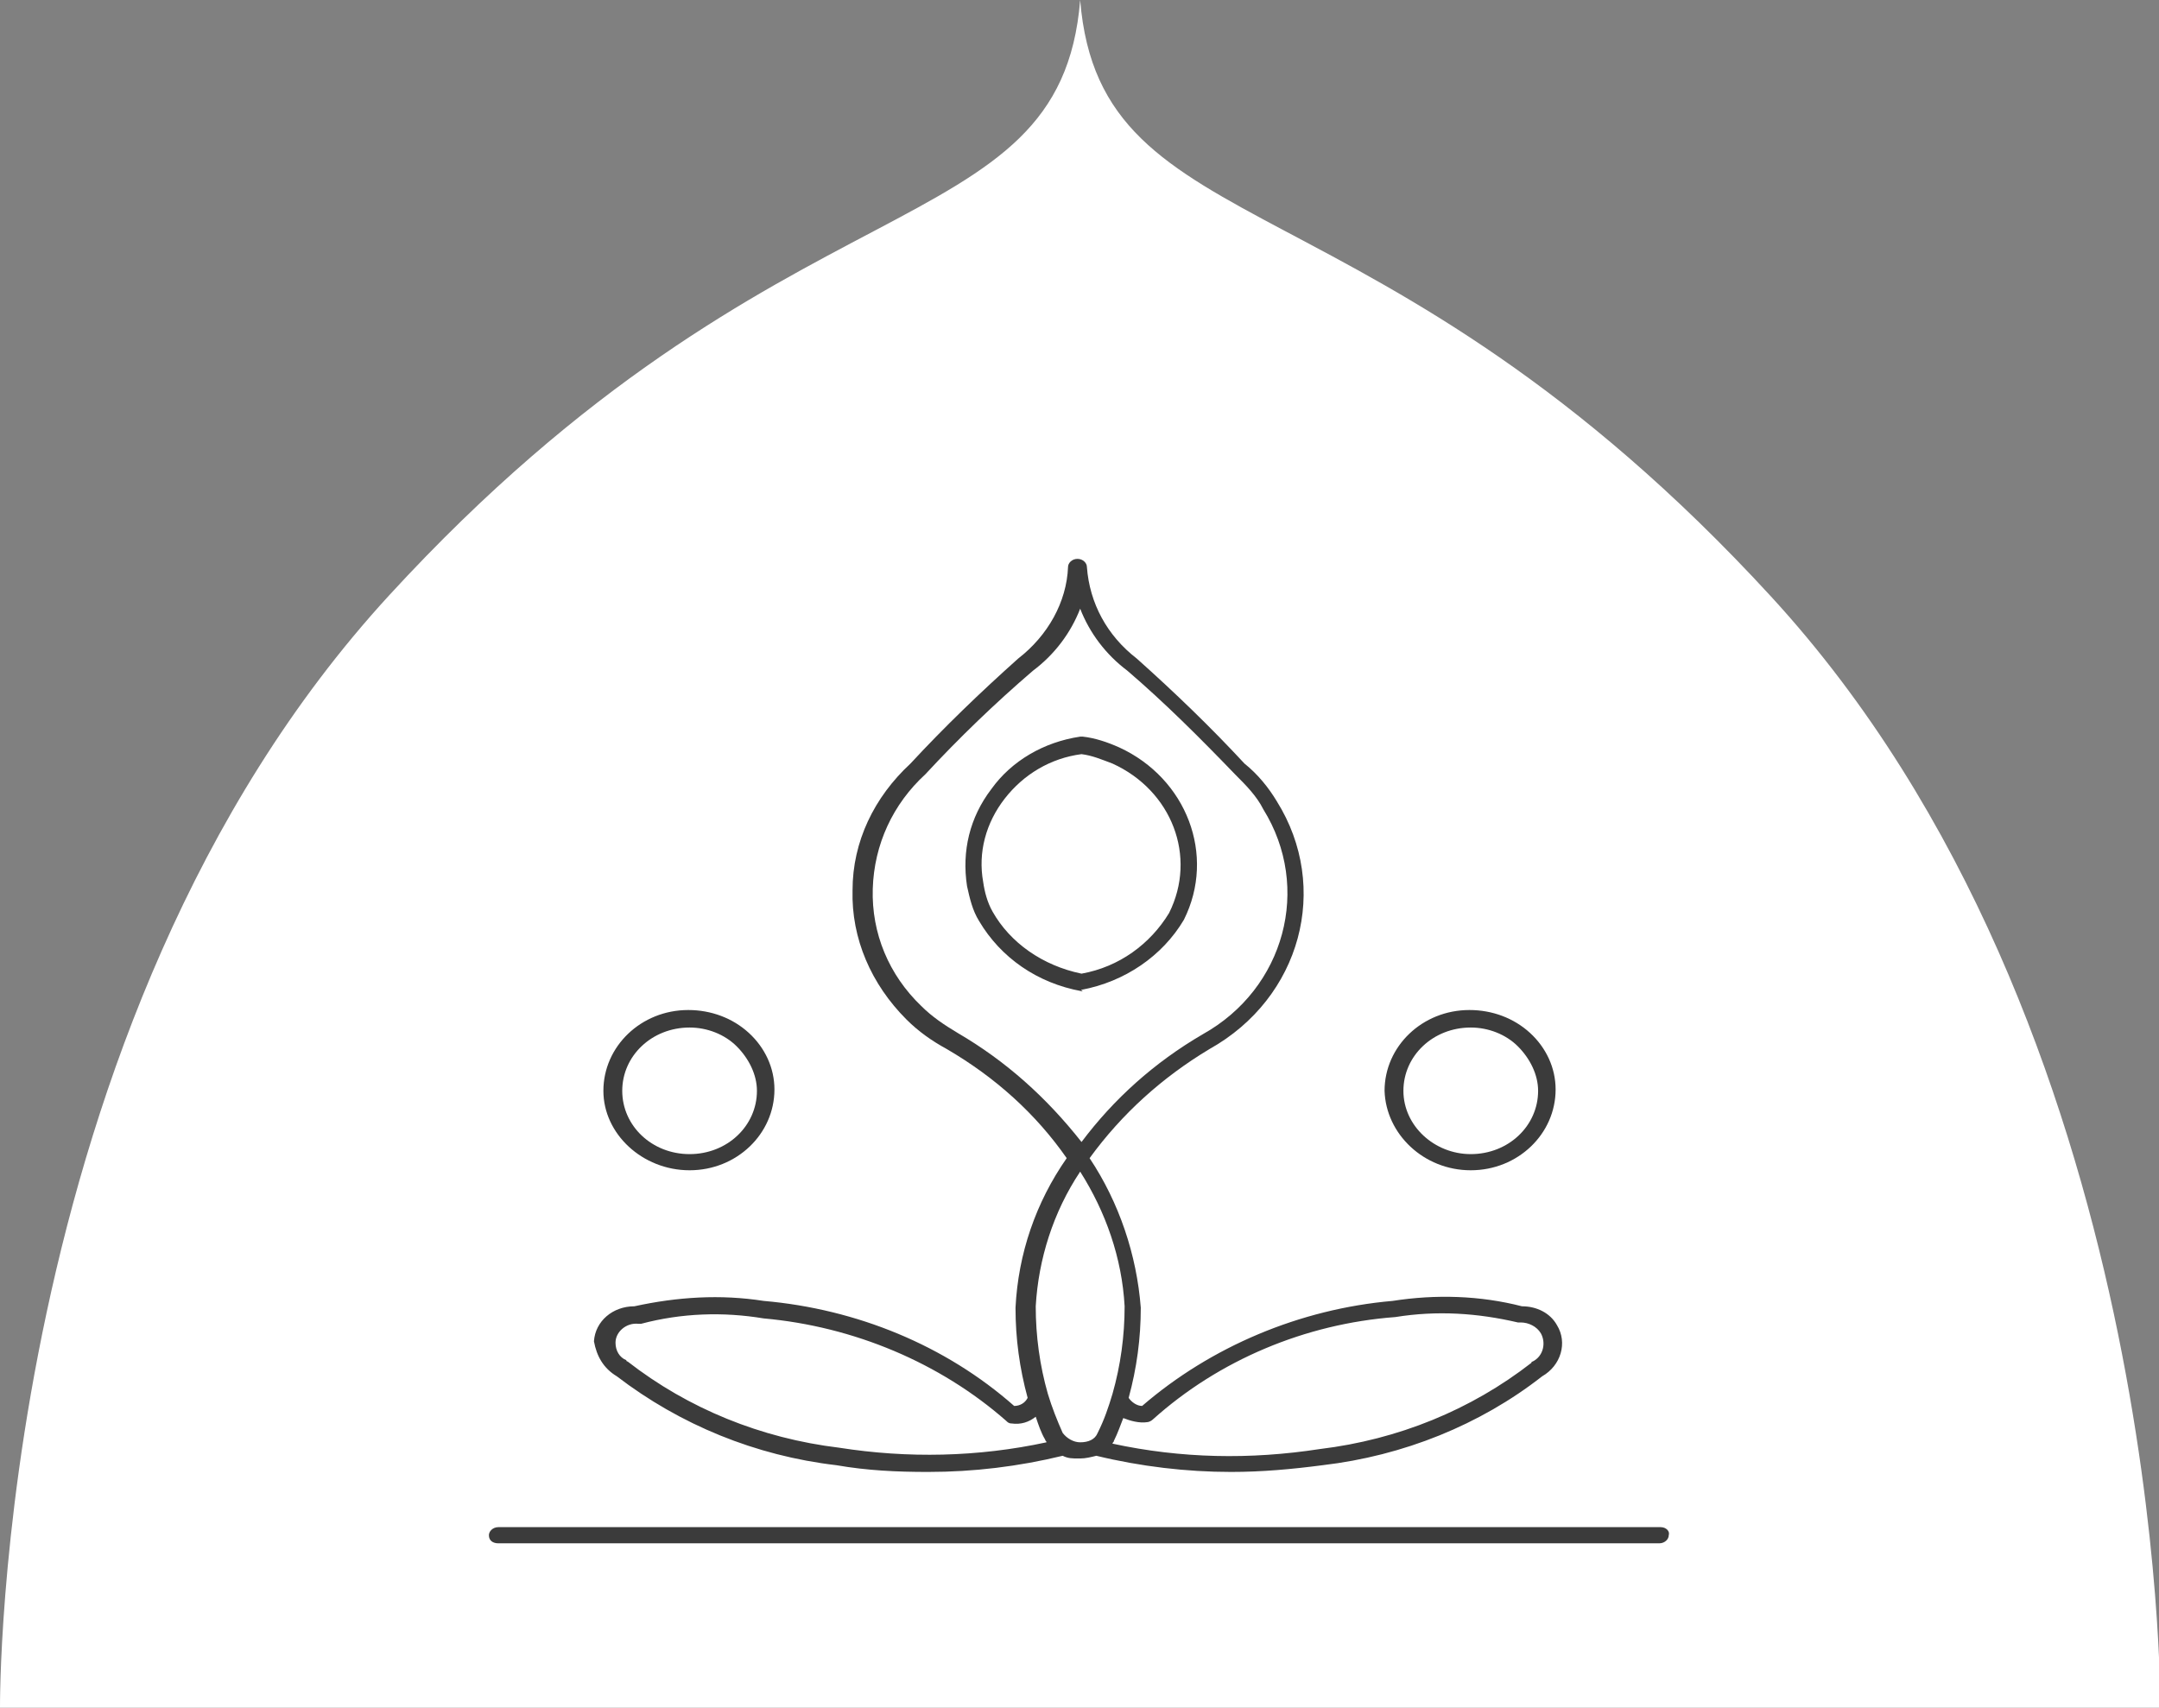 <?xml version="1.0" encoding="utf-8"?>
<!-- Generator: Adobe Illustrator 22.0.1, SVG Export Plug-In . SVG Version: 6.00 Build 0)  -->
<svg version="1.1" id="_x30_" xmlns="http://www.w3.org/2000/svg" xmlns:xlink="http://www.w3.org/1999/xlink" x="0px" y="0px"
	 viewBox="0 0 160.3 126.8" style="enable-background:new 0 0 160.3 126.8;" xml:space="preserve">
<rect x="0" y="0" width="160.3" height="126.8" fill="#808080" stroke="none"/>
<style type="text/css">
	.st0{fill:#FFFFFF;}
	.st1{fill:#3B3B3B;}
</style>
<path class="st0" d="M0,126.8h80.2h80.2c0,0,0.4-50.6-28.9-82.5S81.7,18.6,80.2,0c-1.5,18.6-22,12.3-51.3,44.2S0,126.8,0,126.8z"/>
<g>
	<path class="st1" d="M109.2,86.9c3.5,0,6.3-2.7,6.3-6c0-1.6-0.7-3.1-1.9-4.2c-1.2-1.1-2.8-1.7-4.5-1.7c-3.5,0-6.3,2.7-6.3,6
		C102.9,84.2,105.7,86.9,109.2,86.9z M109.2,76.3c1.3,0,2.6,0.5,3.5,1.4c0.9,0.9,1.5,2.1,1.5,3.3c0,2.6-2.2,4.7-5,4.7
		c-2.7,0-5-2.1-5-4.7C104.2,78.4,106.4,76.3,109.2,76.3z"/>
	<path class="st1" d="M80.3,73.5c3.2-0.6,6-2.5,7.6-5.2c0,0,0,0,0,0c2.4-4.8,0.2-10.5-4.8-12.8c-0.9-0.4-1.8-0.7-2.7-0.8
		c-0.1,0-0.1,0-0.2,0c-2.7,0.4-5.1,1.8-6.6,3.9c-1.6,2.1-2.2,4.6-1.8,7.2c0.2,0.9,0.4,1.8,0.9,2.6c0,0,0,0,0,0
		c1.6,2.7,4.3,4.6,7.6,5.2c0,0,0.1,0,0.1,0C80.2,73.5,80.3,73.5,80.3,73.5z M73.7,67.7c-0.4-0.7-0.6-1.5-0.7-2.2
		c-0.4-2.2,0.2-4.4,1.6-6.2c1.4-1.8,3.4-3,5.7-3.3c0.8,0.1,1.5,0.4,2.3,0.7c4.4,2,6.3,6.9,4.2,11.1c-1.4,2.3-3.7,4-6.5,4.5
		C77.4,71.7,75,70,73.7,67.7z"/>
	<path class="st1" d="M51.2,86.9c3.5,0,6.3-2.7,6.3-6c0-1.6-0.7-3.1-1.9-4.2c-1.2-1.1-2.8-1.7-4.5-1.7c-3.5,0-6.3,2.7-6.3,6
		C44.8,84.2,47.7,86.9,51.2,86.9z M51.2,76.3c1.3,0,2.6,0.5,3.5,1.4c0.9,0.9,1.5,2.1,1.5,3.3c0,2.6-2.2,4.7-5,4.7s-5-2.1-5-4.7
		C46.2,78.4,48.4,76.3,51.2,76.3z"/>
	<path class="st1" d="M45.8,102.2c4.7,3.6,10.3,5.9,16.3,6.6c2.3,0.4,4.5,0.5,6.8,0.5c3.4,0,6.7-0.4,10-1.2c0.4,0.2,0.7,0.2,1.2,0.2
		c0,0,0,0,0.1,0c0.4,0,0.8-0.1,1.2-0.2c3.3,0.8,6.7,1.2,10,1.2c2.3,0,4.5-0.2,6.8-0.5c6-0.7,11.7-3,16.3-6.6
		c1.4-0.8,1.9-2.5,1.1-3.8c-0.5-0.9-1.5-1.4-2.6-1.4c-3.1-0.8-6.4-0.9-9.6-0.4c-6.9,0.6-13.5,3.4-18.6,7.8c-0.4,0-0.8-0.3-1-0.6
		c0.6-2.2,0.9-4.4,0.9-6.7c0,0,0,0,0,0c-0.3-3.9-1.6-7.8-3.8-11.1c2.4-3.3,5.4-6,8.9-8.1c6.8-3.8,9-12,5-18.4c-0.6-1-1.4-2-2.4-2.8
		c-2.5-2.7-5.2-5.3-8-7.8c0,0,0,0,0,0c-2.2-1.7-3.5-4.1-3.7-6.8c0-0.3-0.3-0.6-0.7-0.6c-0.4,0-0.7,0.3-0.7,0.6
		c-0.1,2.6-1.5,5.1-3.7,6.8c0,0,0,0,0,0c-2.8,2.5-5.5,5.1-8,7.8c-2.7,2.5-4.3,5.8-4.3,9.4c-0.1,3.6,1.4,7,4,9.6
		c0.9,0.9,1.9,1.6,3,2.2c3.6,2.1,6.6,4.8,8.9,8.1c-2.3,3.3-3.6,7.1-3.8,11.1c0,0,0,0,0,0c0,2.3,0.3,4.5,0.9,6.7
		c-0.2,0.4-0.6,0.6-1,0.6c-5.1-4.5-11.7-7.2-18.6-7.8c-3.2-0.5-6.4-0.3-9.6,0.4c-1.6,0-2.9,1.1-3,2.6
		C44.3,100.7,44.8,101.6,45.8,102.2z M85.2,105.6c0.1,0,0.3-0.1,0.4-0.2c4.9-4.4,11.3-7.1,18-7.6c0,0,0,0,0,0
		c3.1-0.5,6.1-0.3,9.1,0.4c0.1,0,0.1,0,0.2,0c0.6,0,1.2,0.3,1.5,0.8c0.4,0.7,0.2,1.7-0.6,2.1c0,0-0.1,0-0.1,0.1
		c-4.5,3.5-9.9,5.7-15.7,6.4c0,0,0,0,0,0c-5.2,0.8-10.3,0.7-15.4-0.4c0-0.1,0.1-0.1,0.1-0.2c0,0,0,0,0,0c0.3-0.6,0.5-1.2,0.7-1.7
		C83.9,105.5,84.6,105.7,85.2,105.6z M71.1,76.7C71.1,76.7,71.1,76.7,71.1,76.7c-1-0.6-1.9-1.2-2.7-2c-2.4-2.3-3.7-5.4-3.6-8.7
		s1.5-6.3,3.9-8.5c0,0,0,0,0,0c2.5-2.7,5.2-5.3,8-7.7c1.6-1.2,2.8-2.8,3.5-4.6c0.7,1.8,1.9,3.4,3.5,4.6c2.8,2.4,5.4,5,8,7.7
		c0,0,0,0,0,0c0.8,0.8,1.6,1.6,2.1,2.6c3.6,5.8,1.6,13.3-4.5,16.7c0,0,0,0,0,0c-3.6,2.1-6.6,4.8-9,8C77.7,81.5,74.7,78.8,71.1,76.7z
		 M80.2,87c1.9,3,3.1,6.4,3.3,10c0,2.2-0.3,4.4-0.9,6.5c0,0,0,0,0,0c-0.3,1-0.6,1.9-1.1,2.9c-0.2,0.5-0.7,0.7-1.3,0.7c0,0,0,0,0,0
		c0,0,0,0,0,0c-0.5,0-1-0.3-1.3-0.7c-0.4-0.9-0.8-1.9-1.1-2.9c0,0,0,0,0,0c-0.6-2.1-0.9-4.3-0.9-6.5C77.1,93.5,78.2,90,80.2,87z
		 M45.7,99.7c0-0.8,0.8-1.5,1.7-1.4c0.1,0,0.1,0,0.2,0c3-0.8,6.1-0.9,9.1-0.4c0,0,0,0,0,0c6.7,0.6,13.1,3.3,18,7.6
		c0.1,0.1,0.2,0.2,0.4,0.2c0.7,0.1,1.3-0.1,1.8-0.5c0.2,0.6,0.4,1.2,0.7,1.7c0,0,0,0,0,0c0,0.1,0.1,0.1,0.1,0.2
		c-5.1,1.1-10.3,1.2-15.4,0.4c0,0,0,0,0,0c-5.8-0.7-11.2-2.9-15.7-6.4c0,0-0.1,0-0.1-0.1C46,100.8,45.7,100.3,45.7,99.7z"/>
	<path class="st1" d="M123.3,113.4H37c-0.4,0-0.7,0.3-0.7,0.6c0,0.4,0.3,0.6,0.7,0.6h86.2c0.4,0,0.7-0.3,0.7-0.6
		C124,113.7,123.7,113.4,123.3,113.4z"/>
</g>
</svg>
